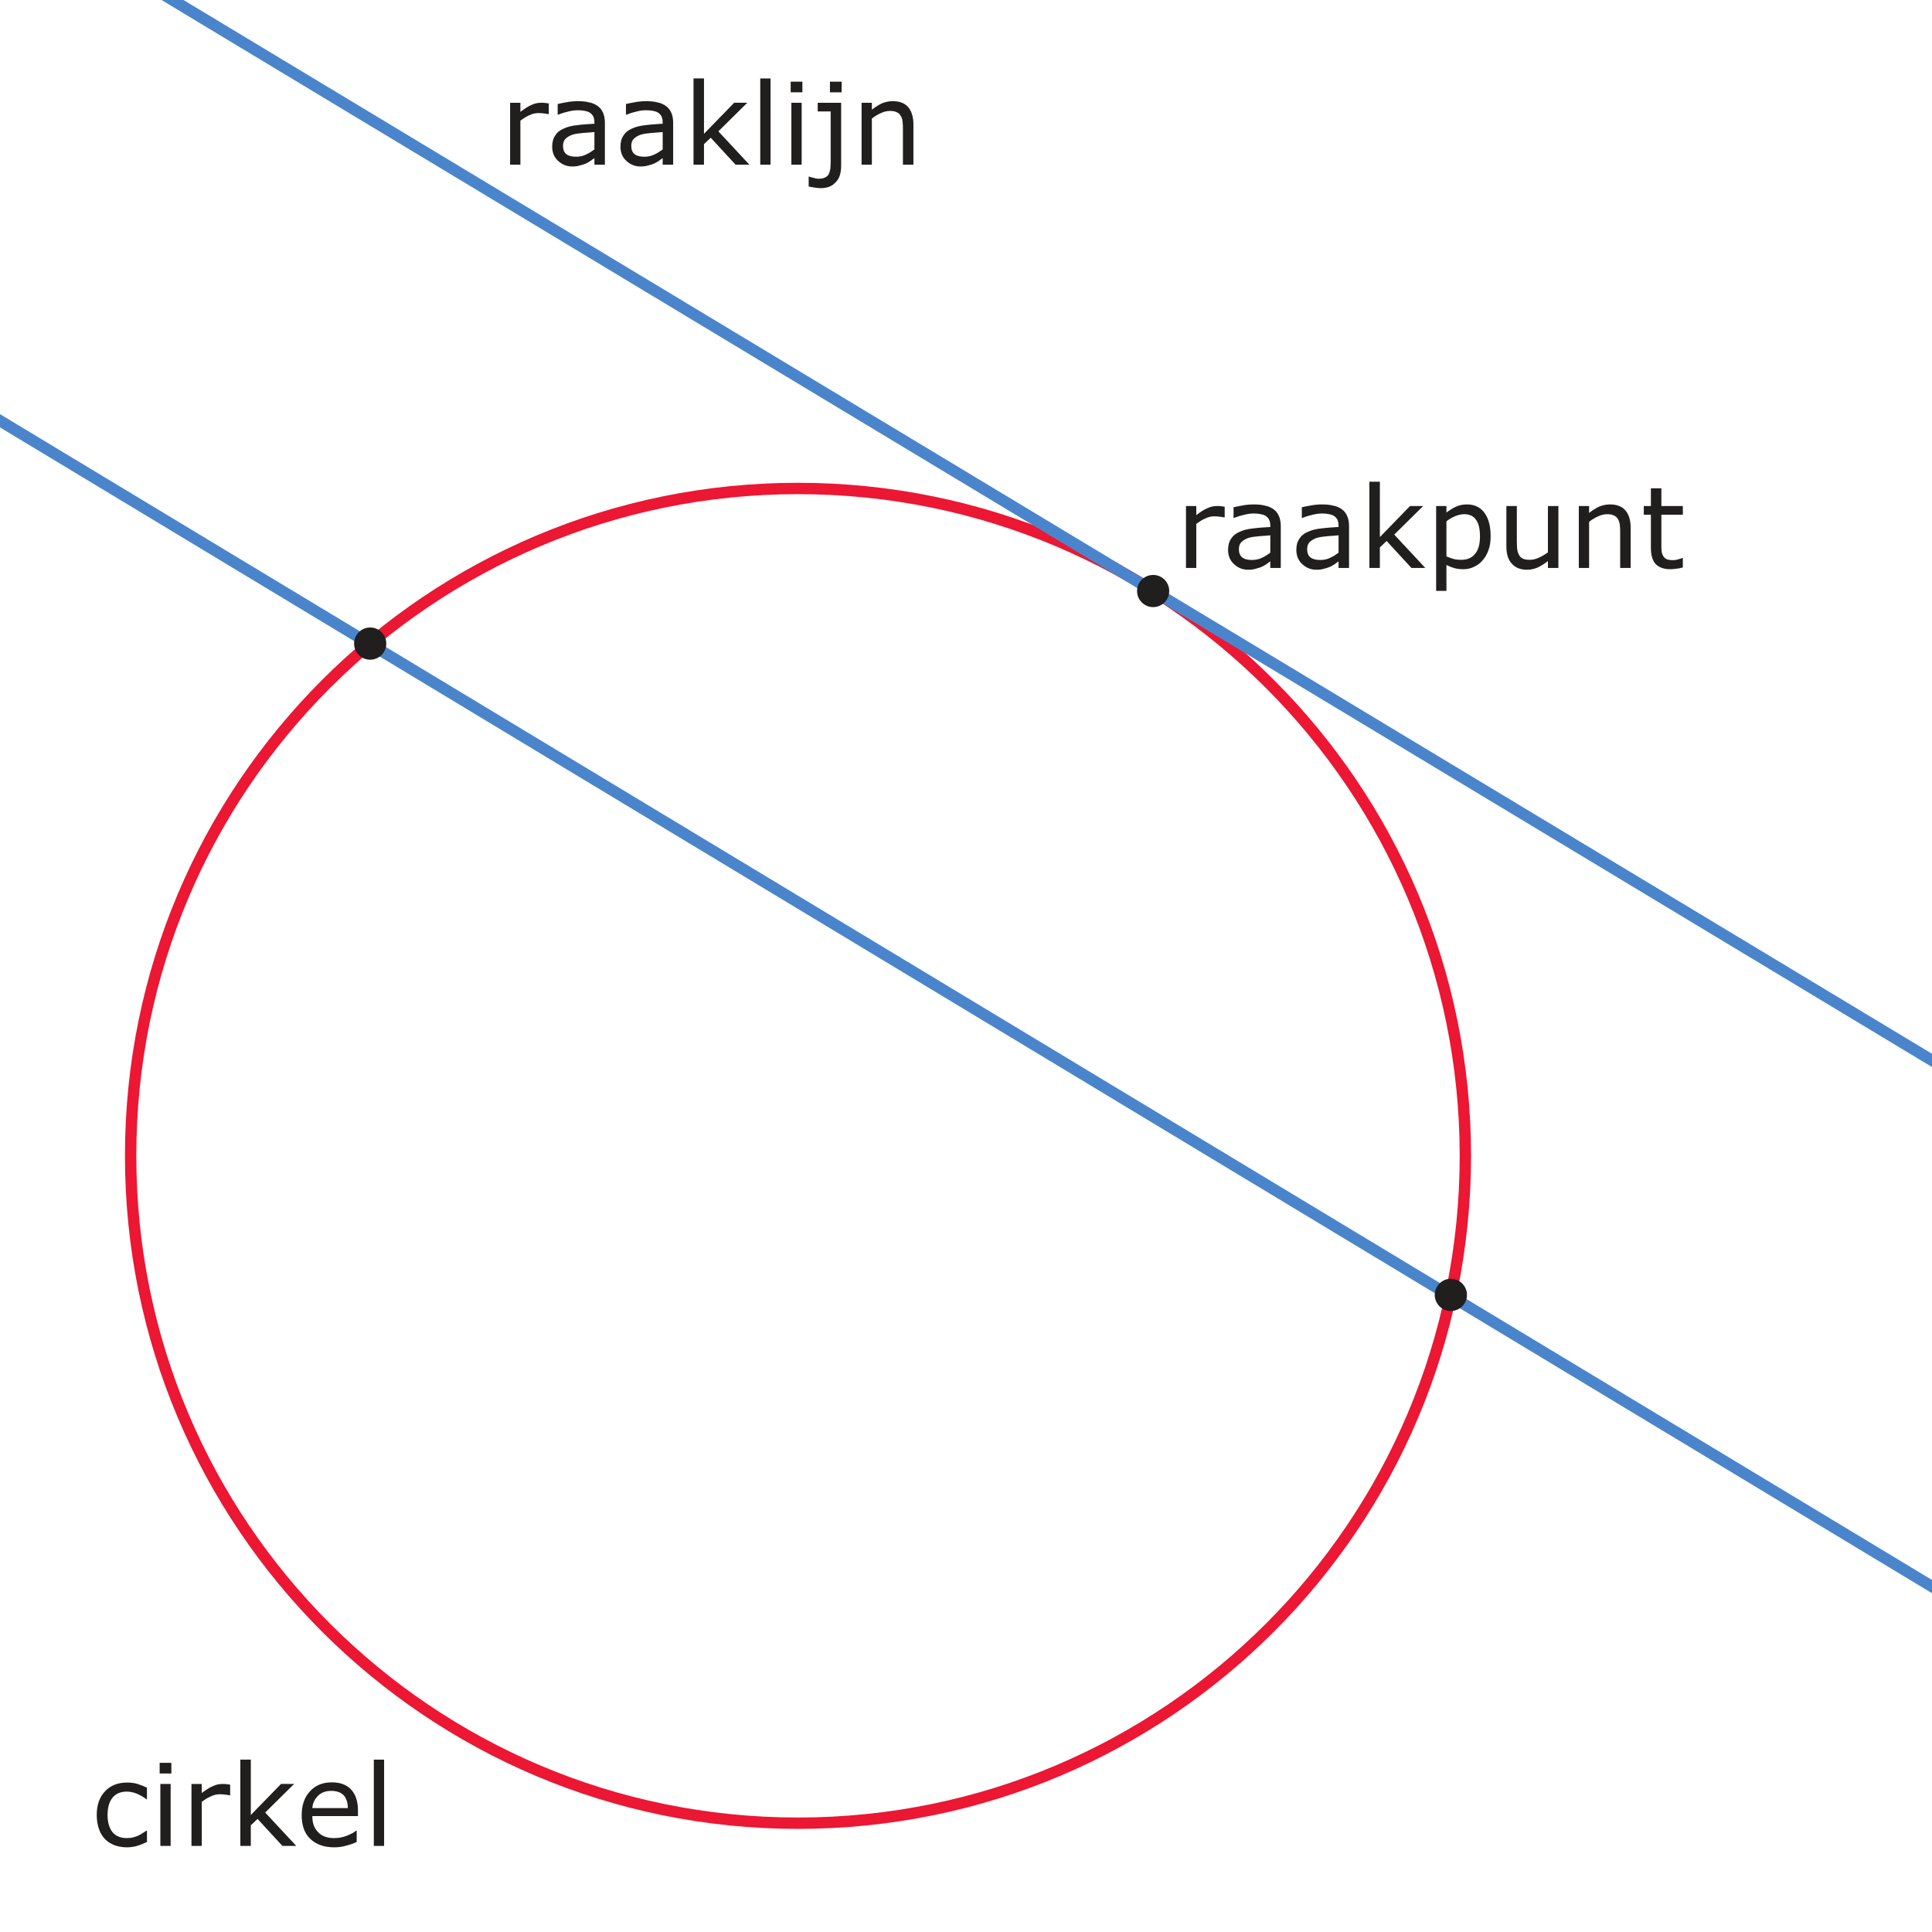 <?xml version="1.0" encoding="UTF-8" standalone="no"?>
<svg
   xmlns:dc="http://purl.org/dc/elements/1.1/"
   xmlns:cc="http://creativecommons.org/ns#"
   xmlns:rdf="http://www.w3.org/1999/02/22-rdf-syntax-ns#"
   xmlns:svg="http://www.w3.org/2000/svg"
   xmlns="http://www.w3.org/2000/svg"
   xmlns:xlink="http://www.w3.org/1999/xlink"
   xmlns:sodipodi="http://sodipodi.sourceforge.net/DTD/sodipodi-0.dtd"
   xmlns:inkscape="http://www.inkscape.org/namespaces/inkscape"
   width="6cm"
   height="6cm"
   viewBox="0 0 170.079 170.079"
   version="1.1"
   id="svg158"
   sodipodi:docname="hb-c32-t1.svg"
   inkscape:version="0.92.4 (5da689c313, 2019-01-14)">
  <sodipodi:namedview
     pagecolor="#ffffff"
     bordercolor="#666666"
     borderopacity="1"
     objecttolerance="10"
     gridtolerance="10"
     guidetolerance="10"
     inkscape:pageopacity="0"
     inkscape:pageshadow="2"
     inkscape:window-width="1920"
     inkscape:window-height="1147"
     id="namedview160"
     showgrid="false"
     units="cm"
     inkscape:zoom="2.3782974"
     inkscape:cx="207.96615"
     inkscape:cy="103.72551"
     inkscape:window-x="-8"
     inkscape:window-y="-8"
     inkscape:window-maximized="1"
     inkscape:current-layer="svg158" />
  <defs
     id="defs55">
    <g
       id="g41">
      <symbol
         overflow="visible"
         id="glyph0-0"
         style="overflow:visible">
        <path
           style="stroke:none"
           d="M 8.75,0 V -7.5 H 1.25 V 0 Z M 1.875,-6.875 h 6.25 v 6.25 h -6.25 z m 0,0"
           id="path2"
           inkscape:connector-curvature="0" />
      </symbol>
      <symbol
         overflow="visible"
         id="glyph0-1"
         style="overflow:visible">
        <path
           style="stroke:none"
           d="M 4.312,-5.391 C 4.172,-5.406 4.062,-5.438 3.984,-5.438 c -0.062,-0.016 -0.188,-0.016 -0.344,-0.016 -0.297,0 -0.578,0.062 -0.844,0.188 C 2.516,-5.156 2.188,-4.938 1.812,-4.656 V -5.453 H 0.906 V 0 H 1.812 v -3.875 c 0.25,-0.188 0.5,-0.359 0.766,-0.469 C 2.844,-4.484 3.125,-4.547 3.406,-4.547 c 0.172,0 0.328,0.016 0.453,0.031 0.125,0.016 0.266,0.031 0.406,0.062 H 4.312 Z m 0,0"
           id="path5"
           inkscape:connector-curvature="0" />
      </symbol>
      <symbol
         overflow="visible"
         id="glyph0-2"
         style="overflow:visible">
        <path
           style="stroke:none"
           d="M 5.156,-3.703 C 5.156,-4.062 5.094,-4.344 4.984,-4.594 4.875,-4.828 4.734,-5.016 4.516,-5.172 4.312,-5.312 4.062,-5.438 3.781,-5.484 3.5,-5.562 3.156,-5.594 2.781,-5.594 c -0.328,0 -0.672,0.031 -1,0.094 C 1.438,-5.438 1.188,-5.391 1,-5.344 v 0.938 h 0.047 c 0.312,-0.125 0.625,-0.219 0.906,-0.281 0.312,-0.078 0.578,-0.109 0.812,-0.109 0.203,0 0.391,0.016 0.578,0.047 0.172,0.031 0.344,0.078 0.469,0.156 0.125,0.078 0.234,0.188 0.312,0.328 0.062,0.125 0.109,0.312 0.109,0.516 v 0.141 c -0.531,0.031 -1.031,0.062 -1.5,0.125 C 2.266,-3.438 1.875,-3.344 1.547,-3.188 c -0.344,0.141 -0.594,0.344 -0.75,0.594 -0.188,0.266 -0.281,0.594 -0.281,1 0,0.516 0.172,0.938 0.516,1.25 0.344,0.328 0.766,0.5 1.25,0.5 0.266,0 0.5,-0.031 0.688,-0.094 C 3.172,0.016 3.344,-0.047 3.5,-0.109 3.625,-0.172 3.766,-0.25 3.906,-0.344 c 0.141,-0.109 0.25,-0.188 0.328,-0.234 V 0 H 5.156 Z m -1.672,2.812 c -0.25,0.125 -0.547,0.188 -0.875,0.188 -0.375,0 -0.672,-0.078 -0.859,-0.234 -0.188,-0.156 -0.281,-0.391 -0.281,-0.719 0,-0.281 0.078,-0.484 0.234,-0.641 C 1.875,-2.453 2.094,-2.578 2.344,-2.656 2.562,-2.719 2.875,-2.766 3.25,-2.797 3.625,-2.828 3.953,-2.844 4.234,-2.875 v 1.531 C 4,-1.172 3.766,-1.016 3.484,-0.891 Z m 0,0"
           id="path8"
           inkscape:connector-curvature="0" />
      </symbol>
      <symbol
         overflow="visible"
         id="glyph0-3"
         style="overflow:visible">
        <path
           style="stroke:none"
           d="m 3.125,-2.938 2.547,-2.516 h -1.156 l -2.656,2.734 v -4.875 H 0.938 V 0 H 1.859 V -1.812 L 2.453,-2.375 4.641,0 h 1.219 z m 0,0"
           id="path11"
           inkscape:connector-curvature="0" />
      </symbol>
      <symbol
         overflow="visible"
         id="glyph0-4"
         style="overflow:visible">
        <path
           style="stroke:none"
           d="M 1.812,-7.594 H 0.906 V 0 H 1.812 Z m 0,0"
           id="path14"
           inkscape:connector-curvature="0" />
      </symbol>
      <symbol
         overflow="visible"
         id="glyph0-5"
         style="overflow:visible">
        <path
           style="stroke:none"
           d="M 1.875,-7.312 H 0.844 V -6.375 H 1.875 Z M 1.812,-5.453 H 0.906 V 0 H 1.812 Z m 0,0"
           id="path17"
           inkscape:connector-curvature="0" />
      </symbol>
      <symbol
         overflow="visible"
         id="glyph0-6"
         style="overflow:visible">
        <path
           style="stroke:none"
           d="M 2.594,-7.312 H 1.562 v 0.938 h 1.031 z m -0.047,1.859 h -2.062 V -4.688 H 1.625 v 4.391 C 1.625,-0.047 1.609,0.188 1.594,0.375 1.562,0.547 1.516,0.703 1.453,0.844 1.375,0.969 1.266,1.062 1.125,1.125 0.984,1.203 0.797,1.234 0.562,1.234 0.406,1.234 0.266,1.203 0.109,1.156 -0.047,1.125 -0.172,1.078 -0.266,1.047 H -0.312 v 0.875 c 0.141,0.031 0.328,0.062 0.547,0.094 0.203,0.031 0.375,0.047 0.5,0.047 0.562,0 1,-0.156 1.312,-0.5 0.328,-0.312 0.5,-0.797 0.5,-1.438 z m 0,0"
           id="path20"
           inkscape:connector-curvature="0" />
      </symbol>
      <symbol
         overflow="visible"
         id="glyph0-7"
         style="overflow:visible">
        <path
           style="stroke:none"
           d="m 5.469,-3.547 c 0,-0.656 -0.156,-1.156 -0.453,-1.516 C 4.703,-5.422 4.25,-5.594 3.656,-5.594 c -0.328,0 -0.641,0.062 -0.953,0.188 -0.297,0.141 -0.594,0.328 -0.891,0.562 V -5.453 H 0.906 V 0 H 1.812 v -4.062 c 0.25,-0.203 0.516,-0.359 0.797,-0.484 0.266,-0.125 0.531,-0.188 0.797,-0.188 0.234,0 0.438,0.031 0.578,0.109 0.172,0.062 0.281,0.172 0.359,0.312 0.078,0.109 0.141,0.281 0.172,0.5 0.031,0.219 0.031,0.453 0.031,0.719 V 0 H 5.469 Z m 0,0"
           id="path23"
           inkscape:connector-curvature="0" />
      </symbol>
      <symbol
         overflow="visible"
         id="glyph0-8"
         style="overflow:visible">
        <path
           style="stroke:none"
           d="M 5.156,-4.859 C 4.797,-5.344 4.281,-5.594 3.625,-5.594 c -0.359,0 -0.672,0.062 -0.984,0.203 C 2.344,-5.25 2.062,-5.078 1.812,-4.875 V -5.453 H 0.906 v 7.469 H 1.812 v -2.281 c 0.25,0.125 0.484,0.219 0.703,0.281 0.234,0.062 0.5,0.094 0.781,0.094 0.328,0 0.641,-0.062 0.922,-0.203 0.297,-0.125 0.547,-0.312 0.766,-0.562 0.219,-0.25 0.406,-0.547 0.531,-0.922 0.141,-0.359 0.188,-0.766 0.188,-1.219 0,-0.875 -0.172,-1.562 -0.547,-2.062 z m -0.828,3.625 c -0.281,0.344 -0.688,0.516 -1.203,0.516 -0.234,0 -0.438,-0.016 -0.641,-0.062 C 2.312,-0.828 2.078,-0.906 1.812,-1.016 v -3.094 c 0.25,-0.188 0.5,-0.344 0.781,-0.453 0.266,-0.109 0.531,-0.172 0.797,-0.172 0.453,0 0.812,0.172 1.031,0.5 0.234,0.312 0.344,0.797 0.344,1.469 0,0.672 -0.141,1.188 -0.438,1.531 z m 0,0"
           id="path26"
           inkscape:connector-curvature="0" />
      </symbol>
      <symbol
         overflow="visible"
         id="glyph0-9"
         style="overflow:visible">
        <path
           style="stroke:none"
           d="M 5.438,-5.453 H 4.516 V -1.375 C 4.266,-1.188 4,-1.031 3.719,-0.906 3.438,-0.781 3.188,-0.719 2.938,-0.719 2.672,-0.719 2.469,-0.75 2.328,-0.812 2.188,-0.875 2.062,-0.984 1.984,-1.125 1.906,-1.266 1.844,-1.438 1.812,-1.641 1.797,-1.828 1.781,-2.062 1.781,-2.344 V -5.453 H 0.859 v 3.547 c 0,0.672 0.156,1.188 0.484,1.531 0.312,0.359 0.766,0.531 1.344,0.531 0.328,0 0.656,-0.078 0.938,-0.203 0.281,-0.141 0.578,-0.312 0.891,-0.562 V 0 H 5.438 Z m 0,0"
           id="path29"
           inkscape:connector-curvature="0" />
      </symbol>
      <symbol
         overflow="visible"
         id="glyph0-10"
         style="overflow:visible">
        <path
           style="stroke:none"
           d="M 3.734,-0.875 H 3.688 c -0.078,0.031 -0.203,0.078 -0.359,0.109 -0.156,0.062 -0.312,0.078 -0.469,0.078 -0.25,0 -0.438,-0.031 -0.562,-0.094 C 2.172,-0.844 2.062,-0.938 2,-1.062 1.922,-1.203 1.875,-1.359 1.859,-1.516 1.844,-1.688 1.844,-1.906 1.844,-2.188 v -2.5 H 3.734 V -5.453 H 1.844 v -1.562 H 0.922 v 1.562 h -0.625 V -4.688 h 0.625 v 2.906 c 0,0.656 0.141,1.141 0.422,1.438 C 1.641,-0.047 2.062,0.109 2.625,0.109 2.781,0.109 2.953,0.094 3.172,0.062 3.375,0.047 3.562,0 3.734,-0.047 Z m 0,0"
           id="path32"
           inkscape:connector-curvature="0" />
      </symbol>
      <symbol
         overflow="visible"
         id="glyph0-11"
         style="overflow:visible">
        <path
           style="stroke:none"
           d="M 4.938,-1.344 H 4.891 C 4.812,-1.297 4.734,-1.234 4.609,-1.156 4.5,-1.078 4.375,-1.016 4.234,-0.938 4.078,-0.859 3.906,-0.797 3.719,-0.75 c -0.188,0.047 -0.375,0.062 -0.562,0.062 -0.531,0 -0.953,-0.172 -1.25,-0.516 C 1.625,-1.562 1.469,-2.062 1.469,-2.719 c 0,-0.688 0.156,-1.188 0.453,-1.547 C 2.219,-4.609 2.625,-4.781 3.156,-4.781 c 0.281,0 0.578,0.062 0.859,0.172 0.297,0.125 0.594,0.281 0.875,0.5 H 4.938 V -5.125 c -0.25,-0.125 -0.531,-0.234 -0.828,-0.328 -0.297,-0.094 -0.594,-0.125 -0.922,-0.125 -0.797,0 -1.453,0.25 -1.938,0.766 -0.484,0.5 -0.734,1.203 -0.734,2.094 0,0.484 0.078,0.906 0.203,1.25 0.125,0.359 0.312,0.656 0.547,0.891 C 1.5,-0.344 1.781,-0.172 2.109,-0.047 2.438,0.062 2.797,0.125 3.188,0.125 3.5,0.125 3.797,0.078 4.062,0 4.344,-0.078 4.625,-0.203 4.938,-0.344 Z m 0,0"
           id="path35"
           inkscape:connector-curvature="0" />
      </symbol>
      <symbol
         overflow="visible"
         id="glyph0-12"
         style="overflow:visible">
        <path
           style="stroke:none"
           d="m 5.469,-3.125 c 0,-0.797 -0.203,-1.406 -0.594,-1.828 -0.406,-0.438 -0.969,-0.641 -1.703,-0.641 -0.797,0 -1.438,0.25 -1.922,0.781 -0.484,0.516 -0.734,1.219 -0.734,2.109 0,0.906 0.25,1.609 0.766,2.094 C 1.797,-0.125 2.484,0.125 3.406,0.125 c 0.344,0 0.688,-0.047 1,-0.141 0.328,-0.078 0.641,-0.188 0.953,-0.328 v -1 H 5.312 C 5.156,-1.203 4.875,-1.047 4.516,-0.906 4.125,-0.75 3.766,-0.688 3.391,-0.688 3.109,-0.688 2.844,-0.719 2.625,-0.797 2.391,-0.875 2.188,-0.984 2.016,-1.156 1.844,-1.312 1.703,-1.516 1.594,-1.766 1.5,-2.016 1.453,-2.297 1.453,-2.625 H 5.469 Z M 1.453,-3.328 c 0.031,-0.438 0.203,-0.797 0.5,-1.078 0.281,-0.297 0.672,-0.438 1.172,-0.438 0.484,0 0.859,0.141 1.094,0.391 0.234,0.266 0.359,0.641 0.359,1.125 z m 0,0"
           id="path38"
           inkscape:connector-curvature="0" />
      </symbol>
    </g>
    <clipPath
       id="clip1">
      <path
         d="m 35,599.922 h 2 V 628 h -2 z m 0,0"
         id="path43"
         inkscape:connector-curvature="0" />
    </clipPath>
    <clipPath
       id="clip2">
      <path
         d="m 214,635 h 28.078 v 2 H 214 Z m 0,0"
         id="path46"
         inkscape:connector-curvature="0" />
    </clipPath>
    <clipPath
       id="clip3">
      <path
         d="m 205,599.922 h 2 V 628 h -2 z m 0,0"
         id="path49"
         inkscape:connector-curvature="0" />
    </clipPath>
    <clipPath
       id="clip4">
      <path
         d="m 214,805 h 28.078 v 2 H 214 Z m 0,0"
         id="path52"
         inkscape:connector-curvature="0" />
    </clipPath>
  </defs>
  <path
     inkscape:connector-curvature="0"
     id="path57"
     d="m 129,101.751 c 0,32.445 -26.305,58.75 -58.75,58.75 -32.445,0 -58.75,-26.305 -58.75,-58.75 0,-32.449 26.305,-58.75 58.75,-58.75 32.445,0 58.75,26.301 58.75,58.75 z m 0,0"
     style="fill:none;stroke:#eb1733;stroke-width:1;stroke-linecap:butt;stroke-linejoin:miter;stroke-miterlimit:4;stroke-opacity:1" />
  <path
     inkscape:connector-curvature="0"
     id="path59"
     d="M -7.486,32.524 171.709,140.654"
     style="fill:none;stroke:#4a85cc;stroke-width:1;stroke-linecap:butt;stroke-linejoin:miter;stroke-miterlimit:4;stroke-opacity:1;stroke-dasharray:none" />
  <path
     inkscape:connector-curvature="0"
     id="path61"
     d="M 13.715,-0.886 183.793,101.614"
     style="fill:none;stroke:#4a85cc;stroke-width:1;stroke-linecap:butt;stroke-linejoin:miter;stroke-miterlimit:4;stroke-opacity:1" />
  <path
     inkscape:connector-curvature="0"
     id="path63"
     d="m 102.93,52.028 c 0,0.785 -0.633,1.418 -1.414,1.418 -0.785,0 -1.418,-0.633 -1.418,-1.418 0,-0.781 0.633,-1.414 1.418,-1.414 0.781,0 1.414,0.633 1.414,1.414"
     style="fill:#211e1e;fill-opacity:1;fill-rule:nonzero;stroke:none" />
  <path
     inkscape:connector-curvature="0"
     id="path65"
     d="m 34.004,56.657 c 0,0.785 -0.633,1.418 -1.418,1.418 -0.781,0 -1.414,-0.633 -1.414,-1.418 0,-0.781 0.633,-1.418 1.414,-1.418 0.785,0 1.418,0.637 1.418,1.418"
     style="fill:#211e1e;fill-opacity:1;fill-rule:nonzero;stroke:none" />
  <path
     inkscape:connector-curvature="0"
     id="path67"
     d="m 129.141,113.993 c 0,0.781 -0.637,1.418 -1.418,1.418 -0.785,0 -1.418,-0.637 -1.418,-1.418 0,-0.781 0.633,-1.418 1.418,-1.418 0.781,0 1.418,0.637 1.418,1.418"
     style="fill:#211e1e;fill-opacity:1;fill-rule:nonzero;stroke:none" />
  <g
     id="g73"
     style="fill:#211e1e;fill-opacity:1"
     transform="translate(-43.5,-632.921)">
    <use
       height="100%"
       width="100%"
       id="use69"
       y="647.421"
       x="87.5"
       xlink:href="#glyph0-1" />
    <use
       height="100%"
       width="100%"
       id="use71"
       y="647.421"
       x="91.594"
       xlink:href="#glyph0-2" />
  </g>
  <g
     id="g77"
     style="fill:#211e1e;fill-opacity:1"
     transform="translate(-43.5,-632.921)">
    <use
       height="100%"
       width="100%"
       id="use75"
       y="647.421"
       x="97.604"
       xlink:href="#glyph0-2" />
  </g>
  <g
     id="g81"
     style="fill:#211e1e;fill-opacity:1"
     transform="translate(-43.5,-632.921)">
    <use
       height="100%"
       width="100%"
       id="use79"
       y="647.421"
       x="103.614"
       xlink:href="#glyph0-3" />
  </g>
  <g
     id="g91"
     style="fill:#211e1e;fill-opacity:1"
     transform="translate(-43.5,-632.921)">
    <use
       height="100%"
       width="100%"
       id="use83"
       y="647.421"
       x="109.521"
       xlink:href="#glyph0-4" />
    <use
       height="100%"
       width="100%"
       id="use85"
       y="647.421"
       x="112.261"
       xlink:href="#glyph0-5" />
    <use
       height="100%"
       width="100%"
       id="use87"
       y="647.421"
       x="115.001"
       xlink:href="#glyph0-6" />
    <use
       height="100%"
       width="100%"
       id="use89"
       y="647.421"
       x="118.441"
       xlink:href="#glyph0-7" />
  </g>
  <g
     id="g97"
     style="fill:#211e1e;fill-opacity:1"
     transform="translate(-43.5,-632.921)">
    <use
       height="100%"
       width="100%"
       id="use93"
       y="682.921"
       x="147"
       xlink:href="#glyph0-1" />
    <use
       height="100%"
       width="100%"
       id="use95"
       y="682.921"
       x="151.094"
       xlink:href="#glyph0-2" />
  </g>
  <g
     id="g101"
     style="fill:#211e1e;fill-opacity:1"
     transform="translate(-43.5,-632.921)">
    <use
       height="100%"
       width="100%"
       id="use99"
       y="682.921"
       x="157.104"
       xlink:href="#glyph0-2" />
  </g>
  <g
     id="g105"
     style="fill:#211e1e;fill-opacity:1"
     transform="translate(-43.5,-632.921)">
    <use
       height="100%"
       width="100%"
       id="use103"
       y="682.921"
       x="163.114"
       xlink:href="#glyph0-3" />
  </g>
  <g
     id="g115"
     style="fill:#211e1e;fill-opacity:1"
     transform="translate(-43.5,-632.921)">
    <use
       height="100%"
       width="100%"
       id="use107"
       y="682.921"
       x="169.021"
       xlink:href="#glyph0-8" />
    <use
       height="100%"
       width="100%"
       id="use109"
       y="682.921"
       x="175.251"
       xlink:href="#glyph0-9" />
    <use
       height="100%"
       width="100%"
       id="use111"
       y="682.921"
       x="181.581"
       xlink:href="#glyph0-7" />
    <use
       height="100%"
       width="100%"
       id="use113"
       y="682.921"
       x="187.911"
       xlink:href="#glyph0-10" />
  </g>
  <g
     id="g125"
     style="fill:#211e1e;fill-opacity:1"
     transform="translate(-43.5,-632.921)">
    <use
       height="100%"
       width="100%"
       id="use117"
       y="795.421"
       x="51.5"
       xlink:href="#glyph0-11" />
    <use
       height="100%"
       width="100%"
       id="use119"
       y="795.421"
       x="56.71"
       xlink:href="#glyph0-5" />
    <use
       height="100%"
       width="100%"
       id="use121"
       y="795.421"
       x="59.45"
       xlink:href="#glyph0-1" />
    <use
       height="100%"
       width="100%"
       id="use123"
       y="795.421"
       x="63.72"
       xlink:href="#glyph0-3" />
  </g>
  <g
     id="g131"
     style="fill:#211e1e;fill-opacity:1"
     transform="translate(-43.5,-632.921)">
    <use
       height="100%"
       width="100%"
       id="use127"
       y="795.421"
       x="69.542"
       xlink:href="#glyph0-12" />
    <use
       height="100%"
       width="100%"
       id="use129"
       y="795.421"
       x="75.502"
       xlink:href="#glyph0-4" />
  </g>
  <g
     sodipodi:insensitive="true"
     inkscape:groupmode="layer"
     inkscape:label="Printing Marks"
     id="printing-marks" />
</svg>

